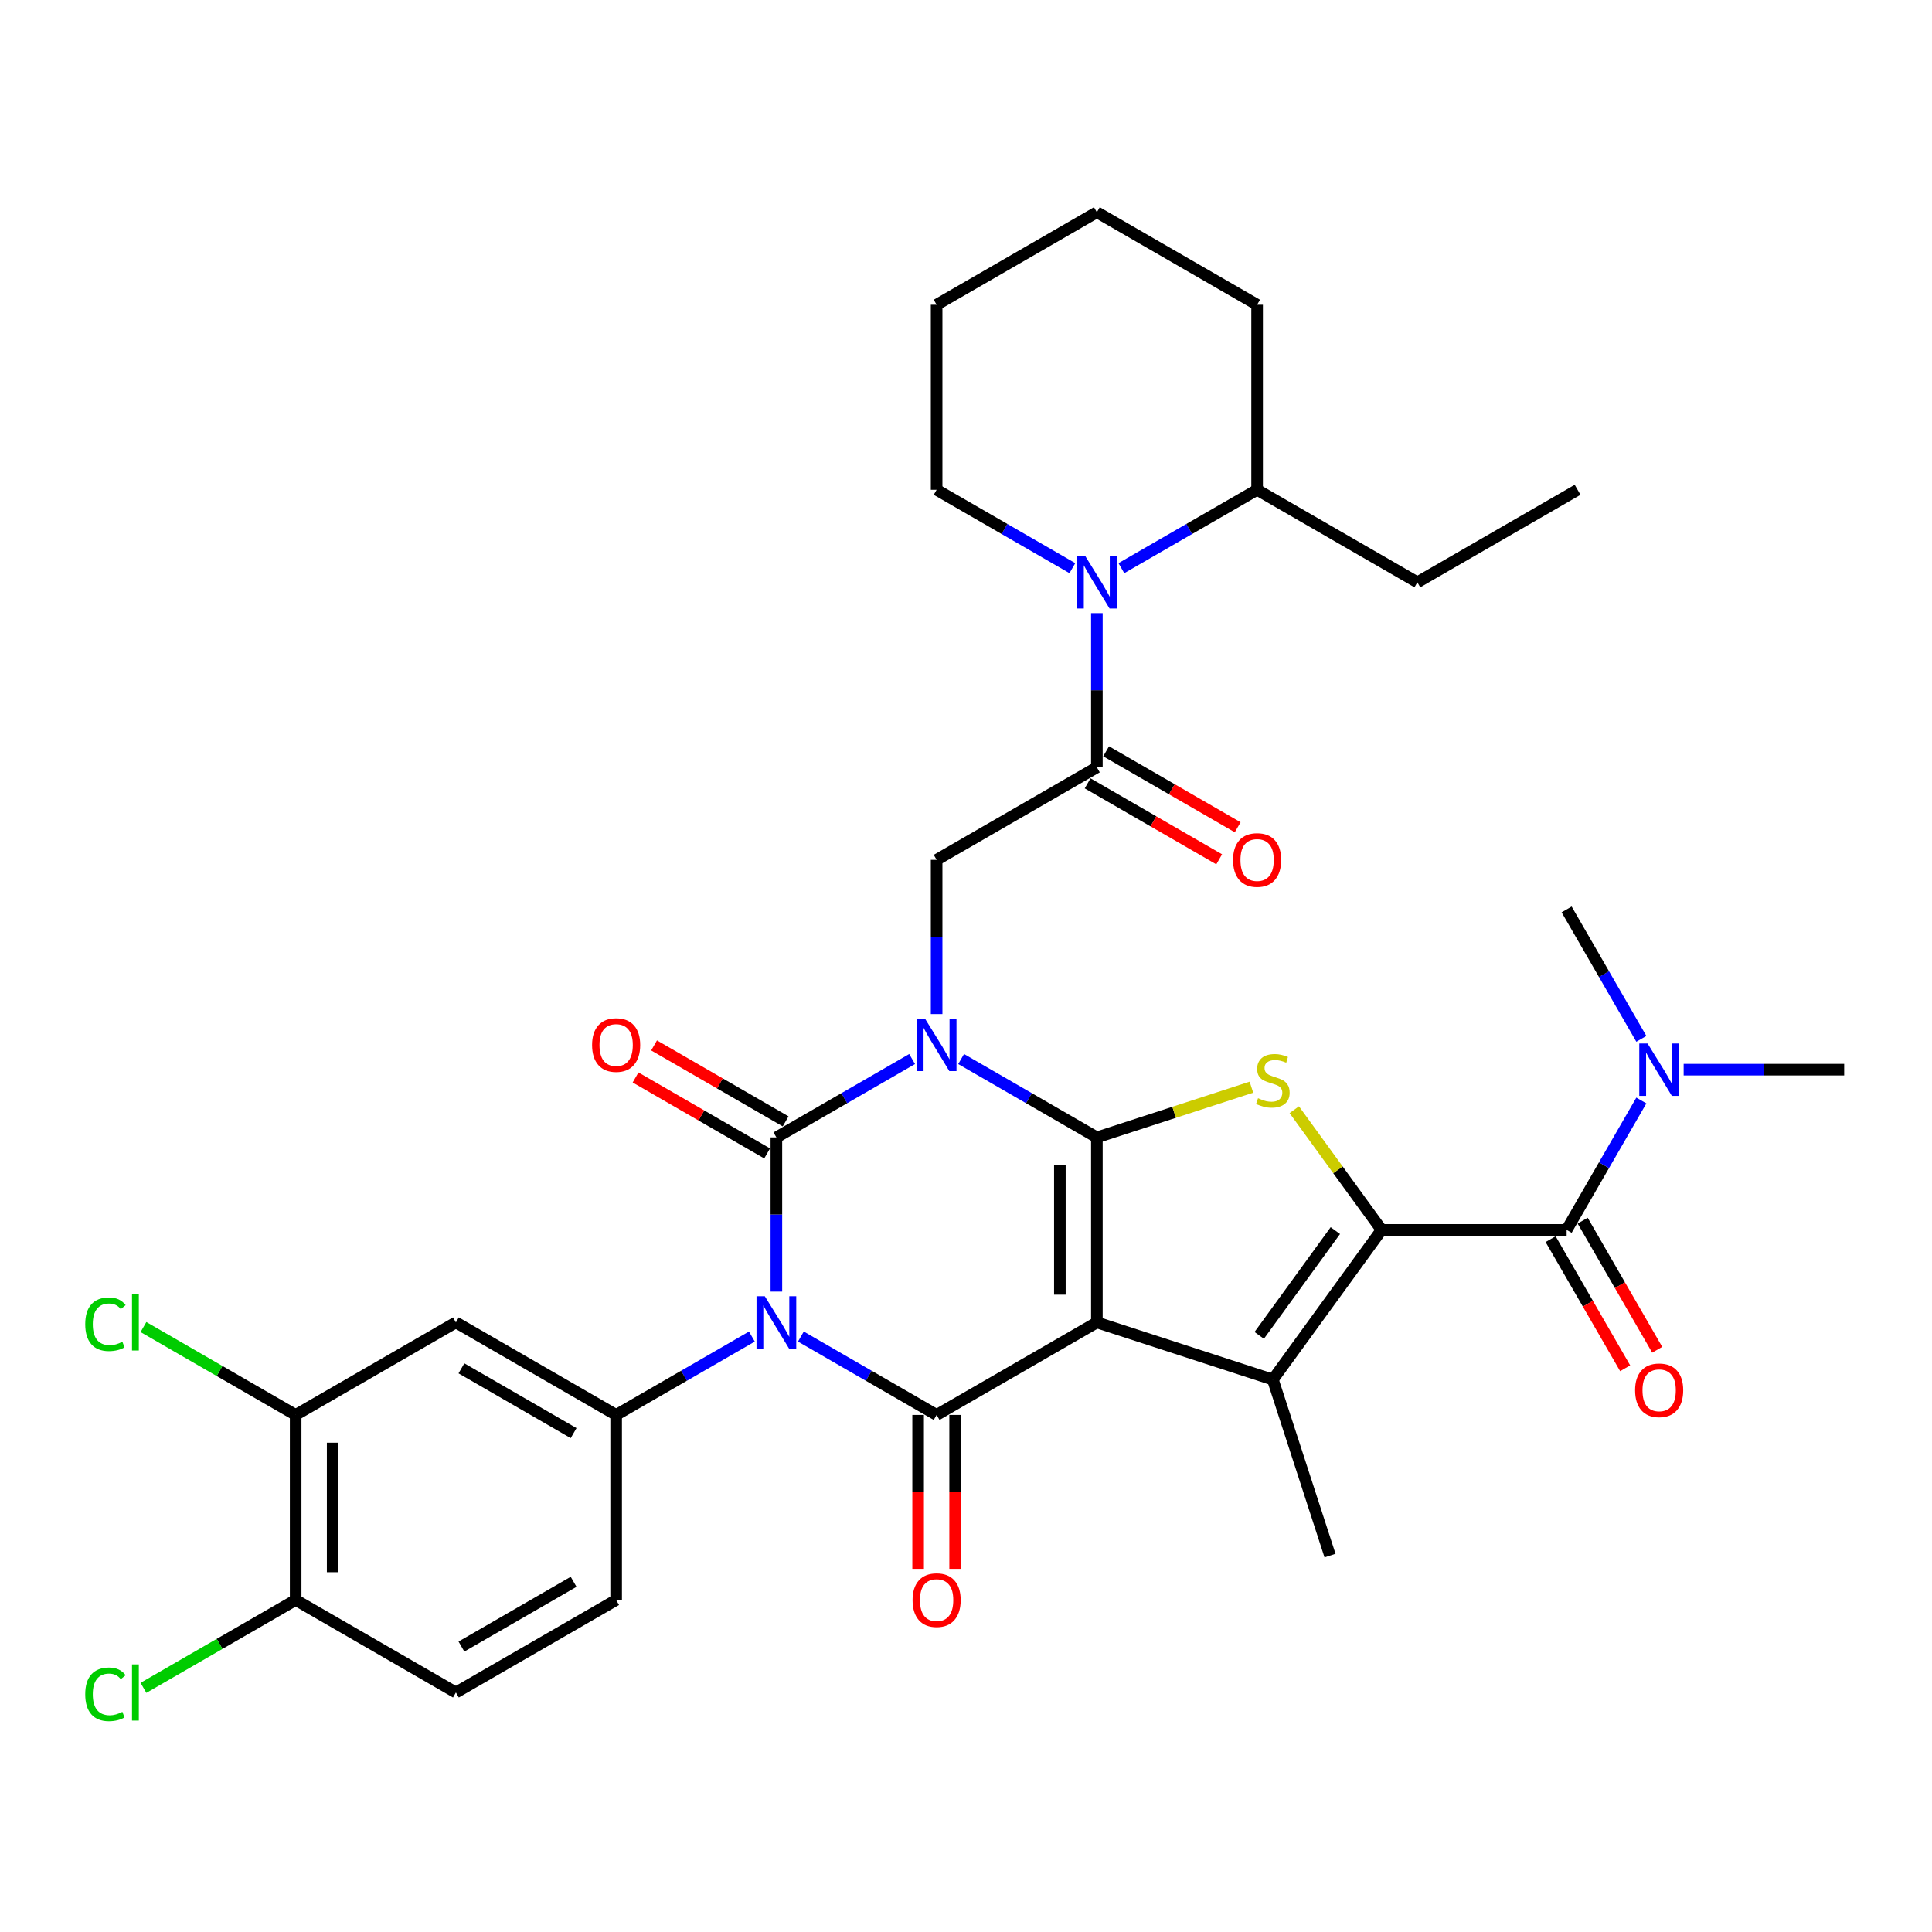 <?xml version='1.0' encoding='iso-8859-1'?>
<svg version='1.1' baseProfile='full'
              xmlns='http://www.w3.org/2000/svg'
                      xmlns:rdkit='http://www.rdkit.org/xml'
                      xmlns:xlink='http://www.w3.org/1999/xlink'
                  xml:space='preserve'
width='1000px' height='1000px' viewBox='0 0 1000 1000'>
<!-- END OF HEADER -->
<rect style='opacity:1.0;fill:#FFFFFF;stroke:none' width='1000' height='1000' x='0' y='0'> </rect>
<path class='bond-1' d='M 497.477,548.148 L 532.607,568.431' style='fill:none;fill-rule:evenodd;stroke:#0000FF;stroke-width:6px;stroke-linecap:butt;stroke-linejoin:miter;stroke-opacity:1' />
<path class='bond-1' d='M 532.607,568.431 L 567.737,588.713' style='fill:none;fill-rule:evenodd;stroke:#000000;stroke-width:6px;stroke-linecap:butt;stroke-linejoin:miter;stroke-opacity:1' />
<path class='bond-3' d='M 472.116,548.148 L 436.986,568.431' style='fill:none;fill-rule:evenodd;stroke:#0000FF;stroke-width:6px;stroke-linecap:butt;stroke-linejoin:miter;stroke-opacity:1' />
<path class='bond-3' d='M 436.986,568.431 L 401.855,588.713' style='fill:none;fill-rule:evenodd;stroke:#000000;stroke-width:6px;stroke-linecap:butt;stroke-linejoin:miter;stroke-opacity:1' />
<path class='bond-10' d='M 484.796,524.872 L 484.796,484.964' style='fill:none;fill-rule:evenodd;stroke:#0000FF;stroke-width:6px;stroke-linecap:butt;stroke-linejoin:miter;stroke-opacity:1' />
<path class='bond-10' d='M 484.796,484.964 L 484.796,445.055' style='fill:none;fill-rule:evenodd;stroke:#000000;stroke-width:6px;stroke-linecap:butt;stroke-linejoin:miter;stroke-opacity:1' />
<path class='bond-0' d='M 567.737,684.485 L 567.737,588.713' style='fill:none;fill-rule:evenodd;stroke:#000000;stroke-width:6px;stroke-linecap:butt;stroke-linejoin:miter;stroke-opacity:1' />
<path class='bond-0' d='M 548.583,670.12 L 548.583,603.079' style='fill:none;fill-rule:evenodd;stroke:#000000;stroke-width:6px;stroke-linecap:butt;stroke-linejoin:miter;stroke-opacity:1' />
<path class='bond-6' d='M 567.737,684.485 L 658.822,714.081' style='fill:none;fill-rule:evenodd;stroke:#000000;stroke-width:6px;stroke-linecap:butt;stroke-linejoin:miter;stroke-opacity:1' />
<path class='bond-35' d='M 567.737,684.485 L 484.796,732.371' style='fill:none;fill-rule:evenodd;stroke:#000000;stroke-width:6px;stroke-linecap:butt;stroke-linejoin:miter;stroke-opacity:1' />
<path class='bond-7' d='M 567.737,588.713 L 607.735,575.718' style='fill:none;fill-rule:evenodd;stroke:#000000;stroke-width:6px;stroke-linecap:butt;stroke-linejoin:miter;stroke-opacity:1' />
<path class='bond-7' d='M 607.735,575.718 L 647.732,562.722' style='fill:none;fill-rule:evenodd;stroke:#CCCC00;stroke-width:6px;stroke-linecap:butt;stroke-linejoin:miter;stroke-opacity:1' />
<path class='bond-2' d='M 401.855,668.53 L 401.855,628.622' style='fill:none;fill-rule:evenodd;stroke:#0000FF;stroke-width:6px;stroke-linecap:butt;stroke-linejoin:miter;stroke-opacity:1' />
<path class='bond-2' d='M 401.855,628.622 L 401.855,588.713' style='fill:none;fill-rule:evenodd;stroke:#000000;stroke-width:6px;stroke-linecap:butt;stroke-linejoin:miter;stroke-opacity:1' />
<path class='bond-4' d='M 414.536,691.806 L 449.666,712.089' style='fill:none;fill-rule:evenodd;stroke:#0000FF;stroke-width:6px;stroke-linecap:butt;stroke-linejoin:miter;stroke-opacity:1' />
<path class='bond-4' d='M 449.666,712.089 L 484.796,732.371' style='fill:none;fill-rule:evenodd;stroke:#000000;stroke-width:6px;stroke-linecap:butt;stroke-linejoin:miter;stroke-opacity:1' />
<path class='bond-9' d='M 389.175,691.806 L 354.045,712.089' style='fill:none;fill-rule:evenodd;stroke:#0000FF;stroke-width:6px;stroke-linecap:butt;stroke-linejoin:miter;stroke-opacity:1' />
<path class='bond-9' d='M 354.045,712.089 L 318.914,732.371' style='fill:none;fill-rule:evenodd;stroke:#000000;stroke-width:6px;stroke-linecap:butt;stroke-linejoin:miter;stroke-opacity:1' />
<path class='bond-14' d='M 406.644,580.419 L 372.596,560.762' style='fill:none;fill-rule:evenodd;stroke:#000000;stroke-width:6px;stroke-linecap:butt;stroke-linejoin:miter;stroke-opacity:1' />
<path class='bond-14' d='M 372.596,560.762 L 338.548,541.104' style='fill:none;fill-rule:evenodd;stroke:#FF0000;stroke-width:6px;stroke-linecap:butt;stroke-linejoin:miter;stroke-opacity:1' />
<path class='bond-14' d='M 397.067,597.008 L 363.019,577.35' style='fill:none;fill-rule:evenodd;stroke:#000000;stroke-width:6px;stroke-linecap:butt;stroke-linejoin:miter;stroke-opacity:1' />
<path class='bond-14' d='M 363.019,577.35 L 328.971,557.692' style='fill:none;fill-rule:evenodd;stroke:#FF0000;stroke-width:6px;stroke-linecap:butt;stroke-linejoin:miter;stroke-opacity:1' />
<path class='bond-16' d='M 475.219,732.371 L 475.219,772.203' style='fill:none;fill-rule:evenodd;stroke:#000000;stroke-width:6px;stroke-linecap:butt;stroke-linejoin:miter;stroke-opacity:1' />
<path class='bond-16' d='M 475.219,772.203 L 475.219,812.035' style='fill:none;fill-rule:evenodd;stroke:#FF0000;stroke-width:6px;stroke-linecap:butt;stroke-linejoin:miter;stroke-opacity:1' />
<path class='bond-16' d='M 494.374,732.371 L 494.374,772.203' style='fill:none;fill-rule:evenodd;stroke:#000000;stroke-width:6px;stroke-linecap:butt;stroke-linejoin:miter;stroke-opacity:1' />
<path class='bond-16' d='M 494.374,772.203 L 494.374,812.035' style='fill:none;fill-rule:evenodd;stroke:#FF0000;stroke-width:6px;stroke-linecap:butt;stroke-linejoin:miter;stroke-opacity:1' />
<path class='bond-5' d='M 715.115,636.599 L 692.514,605.491' style='fill:none;fill-rule:evenodd;stroke:#000000;stroke-width:6px;stroke-linecap:butt;stroke-linejoin:miter;stroke-opacity:1' />
<path class='bond-5' d='M 692.514,605.491 L 669.912,574.383' style='fill:none;fill-rule:evenodd;stroke:#CCCC00;stroke-width:6px;stroke-linecap:butt;stroke-linejoin:miter;stroke-opacity:1' />
<path class='bond-8' d='M 715.115,636.599 L 810.887,636.599' style='fill:none;fill-rule:evenodd;stroke:#000000;stroke-width:6px;stroke-linecap:butt;stroke-linejoin:miter;stroke-opacity:1' />
<path class='bond-36' d='M 715.115,636.599 L 658.822,714.081' style='fill:none;fill-rule:evenodd;stroke:#000000;stroke-width:6px;stroke-linecap:butt;stroke-linejoin:miter;stroke-opacity:1' />
<path class='bond-36' d='M 691.175,636.963 L 651.77,691.2' style='fill:none;fill-rule:evenodd;stroke:#000000;stroke-width:6px;stroke-linecap:butt;stroke-linejoin:miter;stroke-opacity:1' />
<path class='bond-24' d='M 658.822,714.081 L 688.417,805.165' style='fill:none;fill-rule:evenodd;stroke:#000000;stroke-width:6px;stroke-linecap:butt;stroke-linejoin:miter;stroke-opacity:1' />
<path class='bond-17' d='M 810.887,636.599 L 830.224,603.107' style='fill:none;fill-rule:evenodd;stroke:#000000;stroke-width:6px;stroke-linecap:butt;stroke-linejoin:miter;stroke-opacity:1' />
<path class='bond-17' d='M 830.224,603.107 L 849.561,569.614' style='fill:none;fill-rule:evenodd;stroke:#0000FF;stroke-width:6px;stroke-linecap:butt;stroke-linejoin:miter;stroke-opacity:1' />
<path class='bond-18' d='M 802.593,641.388 L 821.886,674.804' style='fill:none;fill-rule:evenodd;stroke:#000000;stroke-width:6px;stroke-linecap:butt;stroke-linejoin:miter;stroke-opacity:1' />
<path class='bond-18' d='M 821.886,674.804 L 841.179,708.22' style='fill:none;fill-rule:evenodd;stroke:#FF0000;stroke-width:6px;stroke-linecap:butt;stroke-linejoin:miter;stroke-opacity:1' />
<path class='bond-18' d='M 819.182,631.811 L 838.474,665.227' style='fill:none;fill-rule:evenodd;stroke:#000000;stroke-width:6px;stroke-linecap:butt;stroke-linejoin:miter;stroke-opacity:1' />
<path class='bond-18' d='M 838.474,665.227 L 857.767,698.643' style='fill:none;fill-rule:evenodd;stroke:#FF0000;stroke-width:6px;stroke-linecap:butt;stroke-linejoin:miter;stroke-opacity:1' />
<path class='bond-13' d='M 318.914,732.371 L 235.973,684.485' style='fill:none;fill-rule:evenodd;stroke:#000000;stroke-width:6px;stroke-linecap:butt;stroke-linejoin:miter;stroke-opacity:1' />
<path class='bond-13' d='M 296.896,741.777 L 238.837,708.257' style='fill:none;fill-rule:evenodd;stroke:#000000;stroke-width:6px;stroke-linecap:butt;stroke-linejoin:miter;stroke-opacity:1' />
<path class='bond-20' d='M 318.914,732.371 L 318.914,828.143' style='fill:none;fill-rule:evenodd;stroke:#000000;stroke-width:6px;stroke-linecap:butt;stroke-linejoin:miter;stroke-opacity:1' />
<path class='bond-11' d='M 484.796,445.055 L 567.737,397.169' style='fill:none;fill-rule:evenodd;stroke:#000000;stroke-width:6px;stroke-linecap:butt;stroke-linejoin:miter;stroke-opacity:1' />
<path class='bond-12' d='M 567.737,397.169 L 567.737,357.261' style='fill:none;fill-rule:evenodd;stroke:#000000;stroke-width:6px;stroke-linecap:butt;stroke-linejoin:miter;stroke-opacity:1' />
<path class='bond-12' d='M 567.737,357.261 L 567.737,317.353' style='fill:none;fill-rule:evenodd;stroke:#0000FF;stroke-width:6px;stroke-linecap:butt;stroke-linejoin:miter;stroke-opacity:1' />
<path class='bond-19' d='M 562.949,405.464 L 596.997,425.121' style='fill:none;fill-rule:evenodd;stroke:#000000;stroke-width:6px;stroke-linecap:butt;stroke-linejoin:miter;stroke-opacity:1' />
<path class='bond-19' d='M 596.997,425.121 L 631.045,444.779' style='fill:none;fill-rule:evenodd;stroke:#FF0000;stroke-width:6px;stroke-linecap:butt;stroke-linejoin:miter;stroke-opacity:1' />
<path class='bond-19' d='M 572.526,388.875 L 606.574,408.533' style='fill:none;fill-rule:evenodd;stroke:#000000;stroke-width:6px;stroke-linecap:butt;stroke-linejoin:miter;stroke-opacity:1' />
<path class='bond-19' d='M 606.574,408.533 L 640.622,428.191' style='fill:none;fill-rule:evenodd;stroke:#FF0000;stroke-width:6px;stroke-linecap:butt;stroke-linejoin:miter;stroke-opacity:1' />
<path class='bond-22' d='M 580.418,294.076 L 615.548,273.794' style='fill:none;fill-rule:evenodd;stroke:#0000FF;stroke-width:6px;stroke-linecap:butt;stroke-linejoin:miter;stroke-opacity:1' />
<path class='bond-22' d='M 615.548,273.794 L 650.678,253.511' style='fill:none;fill-rule:evenodd;stroke:#000000;stroke-width:6px;stroke-linecap:butt;stroke-linejoin:miter;stroke-opacity:1' />
<path class='bond-27' d='M 555.057,294.076 L 519.927,273.794' style='fill:none;fill-rule:evenodd;stroke:#0000FF;stroke-width:6px;stroke-linecap:butt;stroke-linejoin:miter;stroke-opacity:1' />
<path class='bond-27' d='M 519.927,273.794 L 484.796,253.511' style='fill:none;fill-rule:evenodd;stroke:#000000;stroke-width:6px;stroke-linecap:butt;stroke-linejoin:miter;stroke-opacity:1' />
<path class='bond-15' d='M 235.973,684.485 L 153.032,732.371' style='fill:none;fill-rule:evenodd;stroke:#000000;stroke-width:6px;stroke-linecap:butt;stroke-linejoin:miter;stroke-opacity:1' />
<path class='bond-25' d='M 153.032,732.371 L 113.64,709.628' style='fill:none;fill-rule:evenodd;stroke:#000000;stroke-width:6px;stroke-linecap:butt;stroke-linejoin:miter;stroke-opacity:1' />
<path class='bond-25' d='M 113.64,709.628 L 74.248,686.885' style='fill:none;fill-rule:evenodd;stroke:#00CC00;stroke-width:6px;stroke-linecap:butt;stroke-linejoin:miter;stroke-opacity:1' />
<path class='bond-38' d='M 153.032,732.371 L 153.032,828.143' style='fill:none;fill-rule:evenodd;stroke:#000000;stroke-width:6px;stroke-linecap:butt;stroke-linejoin:miter;stroke-opacity:1' />
<path class='bond-38' d='M 172.187,746.737 L 172.187,813.778' style='fill:none;fill-rule:evenodd;stroke:#000000;stroke-width:6px;stroke-linecap:butt;stroke-linejoin:miter;stroke-opacity:1' />
<path class='bond-28' d='M 871.454,553.658 L 913,553.658' style='fill:none;fill-rule:evenodd;stroke:#0000FF;stroke-width:6px;stroke-linecap:butt;stroke-linejoin:miter;stroke-opacity:1' />
<path class='bond-28' d='M 913,553.658 L 954.545,553.658' style='fill:none;fill-rule:evenodd;stroke:#000000;stroke-width:6px;stroke-linecap:butt;stroke-linejoin:miter;stroke-opacity:1' />
<path class='bond-29' d='M 849.561,537.703 L 830.224,504.21' style='fill:none;fill-rule:evenodd;stroke:#0000FF;stroke-width:6px;stroke-linecap:butt;stroke-linejoin:miter;stroke-opacity:1' />
<path class='bond-29' d='M 830.224,504.21 L 810.887,470.717' style='fill:none;fill-rule:evenodd;stroke:#000000;stroke-width:6px;stroke-linecap:butt;stroke-linejoin:miter;stroke-opacity:1' />
<path class='bond-23' d='M 318.914,828.143 L 235.973,876.029' style='fill:none;fill-rule:evenodd;stroke:#000000;stroke-width:6px;stroke-linecap:butt;stroke-linejoin:miter;stroke-opacity:1' />
<path class='bond-23' d='M 296.896,818.738 L 238.837,852.258' style='fill:none;fill-rule:evenodd;stroke:#000000;stroke-width:6px;stroke-linecap:butt;stroke-linejoin:miter;stroke-opacity:1' />
<path class='bond-21' d='M 153.032,828.143 L 235.973,876.029' style='fill:none;fill-rule:evenodd;stroke:#000000;stroke-width:6px;stroke-linecap:butt;stroke-linejoin:miter;stroke-opacity:1' />
<path class='bond-26' d='M 153.032,828.143 L 113.64,850.887' style='fill:none;fill-rule:evenodd;stroke:#000000;stroke-width:6px;stroke-linecap:butt;stroke-linejoin:miter;stroke-opacity:1' />
<path class='bond-26' d='M 113.64,850.887 L 74.248,873.63' style='fill:none;fill-rule:evenodd;stroke:#00CC00;stroke-width:6px;stroke-linecap:butt;stroke-linejoin:miter;stroke-opacity:1' />
<path class='bond-30' d='M 650.678,253.511 L 733.619,301.397' style='fill:none;fill-rule:evenodd;stroke:#000000;stroke-width:6px;stroke-linecap:butt;stroke-linejoin:miter;stroke-opacity:1' />
<path class='bond-31' d='M 650.678,253.511 L 650.678,157.739' style='fill:none;fill-rule:evenodd;stroke:#000000;stroke-width:6px;stroke-linecap:butt;stroke-linejoin:miter;stroke-opacity:1' />
<path class='bond-32' d='M 484.796,253.511 L 484.796,157.739' style='fill:none;fill-rule:evenodd;stroke:#000000;stroke-width:6px;stroke-linecap:butt;stroke-linejoin:miter;stroke-opacity:1' />
<path class='bond-33' d='M 733.619,301.397 L 816.56,253.511' style='fill:none;fill-rule:evenodd;stroke:#000000;stroke-width:6px;stroke-linecap:butt;stroke-linejoin:miter;stroke-opacity:1' />
<path class='bond-37' d='M 650.678,157.739 L 567.737,109.853' style='fill:none;fill-rule:evenodd;stroke:#000000;stroke-width:6px;stroke-linecap:butt;stroke-linejoin:miter;stroke-opacity:1' />
<path class='bond-34' d='M 484.796,157.739 L 567.737,109.853' style='fill:none;fill-rule:evenodd;stroke:#000000;stroke-width:6px;stroke-linecap:butt;stroke-linejoin:miter;stroke-opacity:1' />
<path  class='atom-0' d='M 478.801 527.266
L 487.689 541.632
Q 488.57 543.049, 489.987 545.616
Q 491.405 548.183, 491.481 548.336
L 491.481 527.266
L 495.082 527.266
L 495.082 554.389
L 491.366 554.389
L 481.828 538.682
Q 480.717 536.843, 479.529 534.736
Q 478.38 532.629, 478.035 531.978
L 478.035 554.389
L 474.511 554.389
L 474.511 527.266
L 478.801 527.266
' fill='#0000FF'/>
<path  class='atom-3' d='M 395.86 670.924
L 404.748 685.29
Q 405.629 686.707, 407.046 689.274
Q 408.464 691.841, 408.54 691.994
L 408.54 670.924
L 412.141 670.924
L 412.141 698.047
L 408.425 698.047
L 398.887 682.34
Q 397.776 680.501, 396.588 678.394
Q 395.439 676.287, 395.094 675.636
L 395.094 698.047
L 391.57 698.047
L 391.57 670.924
L 395.86 670.924
' fill='#0000FF'/>
<path  class='atom-8' d='M 651.16 568.427
Q 651.467 568.542, 652.731 569.079
Q 653.995 569.615, 655.374 569.96
Q 656.792 570.266, 658.171 570.266
Q 660.737 570.266, 662.232 569.04
Q 663.726 567.776, 663.726 565.592
Q 663.726 564.098, 662.959 563.179
Q 662.232 562.26, 661.082 561.762
Q 659.933 561.264, 658.018 560.689
Q 655.604 559.961, 654.148 559.271
Q 652.731 558.582, 651.697 557.126
Q 650.701 555.67, 650.701 553.219
Q 650.701 549.809, 652.999 547.702
Q 655.336 545.595, 659.933 545.595
Q 663.074 545.595, 666.637 547.089
L 665.756 550.039
Q 662.5 548.698, 660.048 548.698
Q 657.405 548.698, 655.949 549.809
Q 654.493 550.882, 654.531 552.759
Q 654.531 554.215, 655.259 555.096
Q 656.025 555.977, 657.098 556.475
Q 658.209 556.973, 660.048 557.548
Q 662.5 558.314, 663.955 559.08
Q 665.411 559.846, 666.445 561.417
Q 667.518 562.949, 667.518 565.592
Q 667.518 569.347, 664.99 571.377
Q 662.5 573.369, 658.324 573.369
Q 655.911 573.369, 654.072 572.833
Q 652.271 572.335, 650.126 571.454
L 651.16 568.427
' fill='#CCCC00'/>
<path  class='atom-13' d='M 561.742 287.836
L 570.63 302.202
Q 571.511 303.619, 572.928 306.186
Q 574.346 308.753, 574.422 308.906
L 574.422 287.836
L 578.023 287.836
L 578.023 314.959
L 574.307 314.959
L 564.769 299.252
Q 563.658 297.413, 562.47 295.306
Q 561.321 293.199, 560.976 292.548
L 560.976 314.959
L 557.452 314.959
L 557.452 287.836
L 561.742 287.836
' fill='#0000FF'/>
<path  class='atom-15' d='M 306.464 540.904
Q 306.464 534.392, 309.682 530.752
Q 312.9 527.113, 318.914 527.113
Q 324.929 527.113, 328.147 530.752
Q 331.365 534.392, 331.365 540.904
Q 331.365 547.493, 328.109 551.247
Q 324.852 554.963, 318.914 554.963
Q 312.938 554.963, 309.682 551.247
Q 306.464 547.531, 306.464 540.904
M 318.914 551.899
Q 323.052 551.899, 325.274 549.14
Q 327.534 546.344, 327.534 540.904
Q 327.534 535.579, 325.274 532.898
Q 323.052 530.178, 318.914 530.178
Q 314.777 530.178, 312.517 532.859
Q 310.295 535.541, 310.295 540.904
Q 310.295 546.382, 312.517 549.14
Q 314.777 551.899, 318.914 551.899
' fill='#FF0000'/>
<path  class='atom-17' d='M 472.346 828.22
Q 472.346 821.708, 475.564 818.068
Q 478.782 814.429, 484.796 814.429
Q 490.811 814.429, 494.029 818.068
Q 497.247 821.708, 497.247 828.22
Q 497.247 834.809, 493.991 838.563
Q 490.734 842.279, 484.796 842.279
Q 478.82 842.279, 475.564 838.563
Q 472.346 834.848, 472.346 828.22
M 484.796 839.215
Q 488.934 839.215, 491.156 836.456
Q 493.416 833.66, 493.416 828.22
Q 493.416 822.895, 491.156 820.214
Q 488.934 817.494, 484.796 817.494
Q 480.659 817.494, 478.399 820.175
Q 476.177 822.857, 476.177 828.22
Q 476.177 833.698, 478.399 836.456
Q 480.659 839.215, 484.796 839.215
' fill='#FF0000'/>
<path  class='atom-18' d='M 852.778 540.097
L 861.666 554.463
Q 862.547 555.88, 863.964 558.447
Q 865.382 561.014, 865.458 561.167
L 865.458 540.097
L 869.059 540.097
L 869.059 567.22
L 865.343 567.22
L 855.805 551.513
Q 854.694 549.674, 853.506 547.567
Q 852.357 545.46, 852.012 544.809
L 852.012 567.22
L 848.488 567.22
L 848.488 540.097
L 852.778 540.097
' fill='#0000FF'/>
<path  class='atom-19' d='M 846.323 719.617
Q 846.323 713.105, 849.541 709.465
Q 852.759 705.826, 858.773 705.826
Q 864.788 705.826, 868.006 709.465
Q 871.224 713.105, 871.224 719.617
Q 871.224 726.206, 867.968 729.96
Q 864.711 733.676, 858.773 733.676
Q 852.797 733.676, 849.541 729.96
Q 846.323 726.244, 846.323 719.617
M 858.773 730.612
Q 862.911 730.612, 865.133 727.853
Q 867.393 725.057, 867.393 719.617
Q 867.393 714.292, 865.133 711.611
Q 862.911 708.891, 858.773 708.891
Q 854.636 708.891, 852.376 711.572
Q 850.154 714.254, 850.154 719.617
Q 850.154 725.095, 852.376 727.853
Q 854.636 730.612, 858.773 730.612
' fill='#FF0000'/>
<path  class='atom-20' d='M 638.228 445.132
Q 638.228 438.62, 641.446 434.98
Q 644.664 431.341, 650.678 431.341
Q 656.693 431.341, 659.911 434.98
Q 663.129 438.62, 663.129 445.132
Q 663.129 451.721, 659.873 455.475
Q 656.616 459.191, 650.678 459.191
Q 644.702 459.191, 641.446 455.475
Q 638.228 451.759, 638.228 445.132
M 650.678 456.127
Q 654.816 456.127, 657.038 453.368
Q 659.298 450.572, 659.298 445.132
Q 659.298 439.807, 657.038 437.125
Q 654.816 434.406, 650.678 434.406
Q 646.541 434.406, 644.281 437.087
Q 642.059 439.769, 642.059 445.132
Q 642.059 450.61, 644.281 453.368
Q 646.541 456.127, 650.678 456.127
' fill='#FF0000'/>
<path  class='atom-26' d='M 44.118 685.424
Q 44.118 678.682, 47.259 675.157
Q 50.439 671.595, 56.453 671.595
Q 62.047 671.595, 65.035 675.54
L 62.506 677.609
Q 60.323 674.736, 56.453 674.736
Q 52.355 674.736, 50.171 677.494
Q 48.026 680.214, 48.026 685.424
Q 48.026 690.787, 50.248 693.545
Q 52.508 696.304, 56.875 696.304
Q 59.863 696.304, 63.349 694.503
L 64.422 697.376
Q 63.004 698.296, 60.859 698.832
Q 58.714 699.368, 56.339 699.368
Q 50.439 699.368, 47.259 695.767
Q 44.118 692.166, 44.118 685.424
' fill='#00CC00'/>
<path  class='atom-26' d='M 68.329 669.947
L 71.854 669.947
L 71.854 699.024
L 68.329 699.024
L 68.329 669.947
' fill='#00CC00'/>
<path  class='atom-27' d='M 44.118 876.968
Q 44.118 870.226, 47.259 866.701
Q 50.439 863.139, 56.453 863.139
Q 62.047 863.139, 65.035 867.084
L 62.506 869.153
Q 60.323 866.28, 56.453 866.28
Q 52.355 866.28, 50.171 869.038
Q 48.026 871.758, 48.026 876.968
Q 48.026 882.331, 50.248 885.09
Q 52.508 887.848, 56.875 887.848
Q 59.863 887.848, 63.349 886.047
L 64.422 888.92
Q 63.004 889.84, 60.859 890.376
Q 58.714 890.912, 56.339 890.912
Q 50.439 890.912, 47.259 887.311
Q 44.118 883.71, 44.118 876.968
' fill='#00CC00'/>
<path  class='atom-27' d='M 68.329 861.491
L 71.854 861.491
L 71.854 890.568
L 68.329 890.568
L 68.329 861.491
' fill='#00CC00'/>
</svg>
